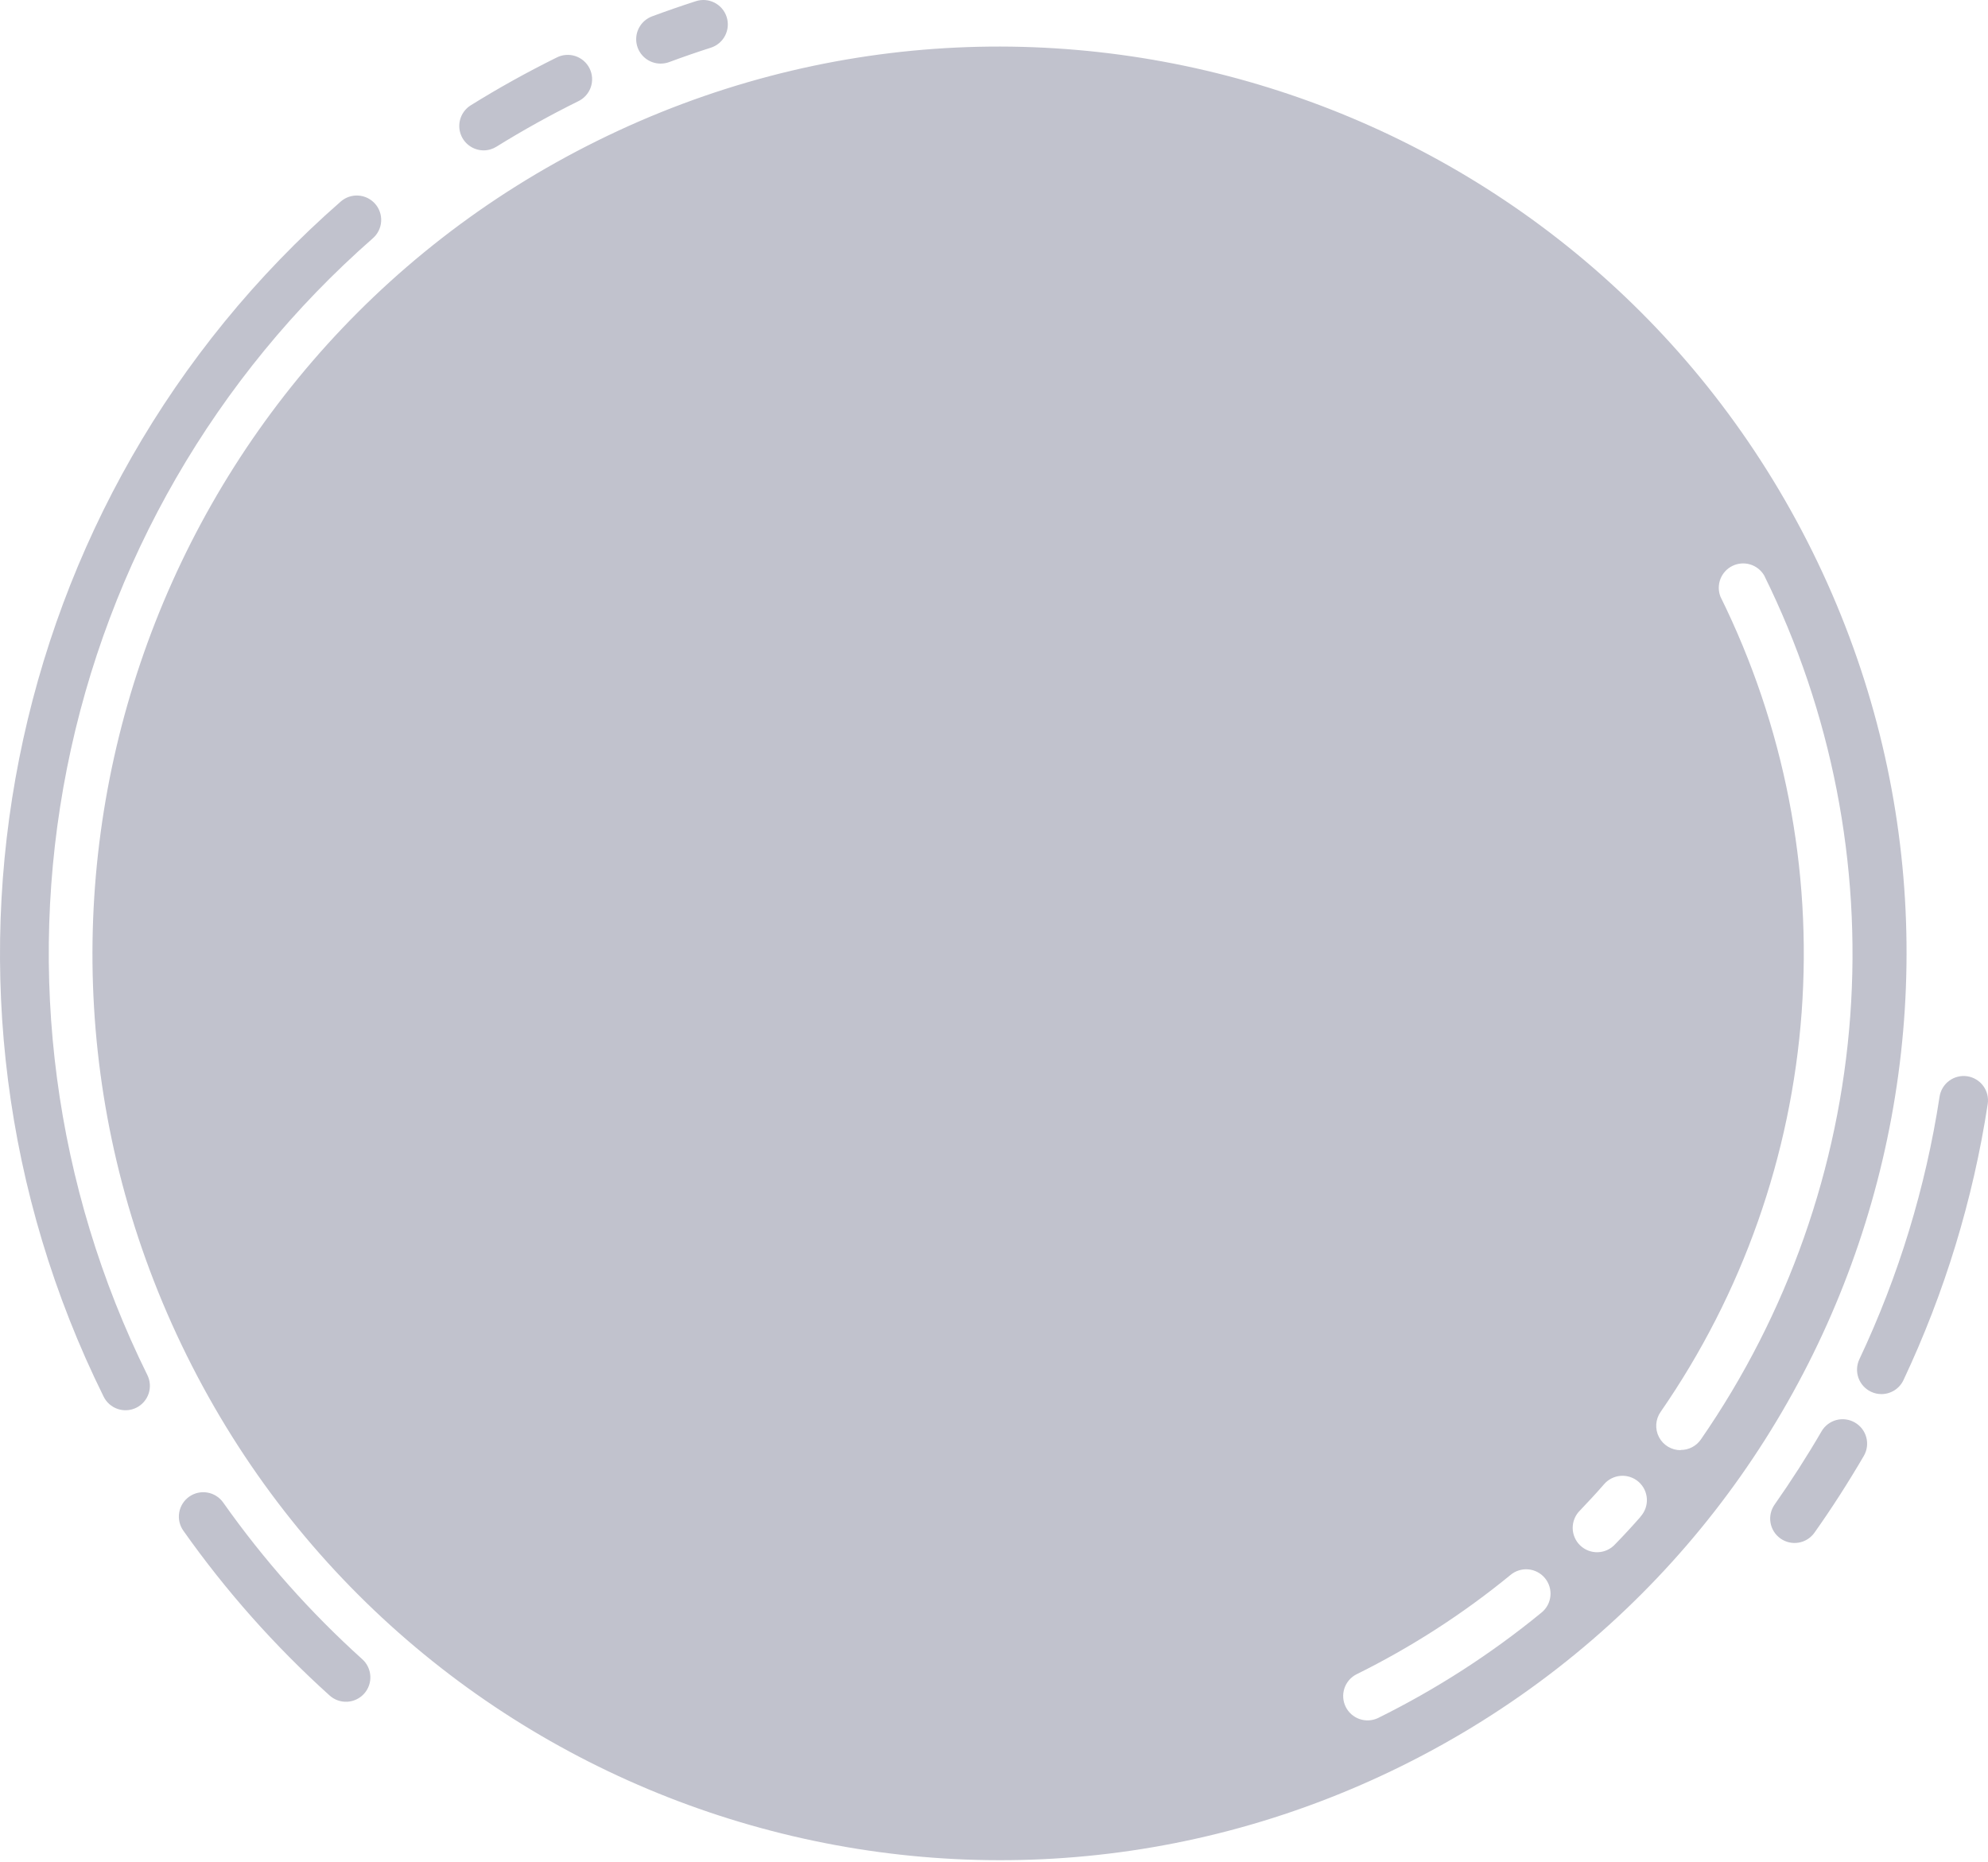 <svg xmlns="http://www.w3.org/2000/svg" width="300" height="281" viewBox="0 0 300 281" fill="none"><path fill-rule="evenodd" clip-rule="evenodd" d="M100.996 9.367C100.584 9.52 100.149 9.598 99.71 9.599H99.684C98.821 9.599 97.986 9.296 97.323 8.743C96.661 8.19 96.214 7.422 96.061 6.573C95.908 5.724 96.058 4.848 96.485 4.098C96.912 3.348 97.589 2.773 98.397 2.471C100.578 1.661 102.804 0.889 105.004 0.181C105.934 -0.122 106.946 -0.043 107.817 0.401C108.689 0.844 109.349 1.615 109.651 2.545C109.954 3.475 109.875 4.487 109.432 5.359C108.989 6.23 108.217 6.89 107.287 7.193C105.19 7.862 103.074 8.595 100.996 9.367ZM273.497 83.235C239.982 15.491 157.9 -12.26 90.157 21.236C22.414 54.731 -5.344 136.839 28.171 204.569C61.686 272.3 143.761 300.064 211.505 266.555C279.248 233.047 307.005 150.978 273.497 83.235ZM232.604 243.41C225.004 249.638 216.719 254.98 207.909 259.331C207.038 259.731 206.047 259.776 205.144 259.457C204.241 259.137 203.498 258.478 203.074 257.619C202.649 256.761 202.576 255.771 202.87 254.859C203.164 253.948 203.801 253.187 204.647 252.738C212.955 248.634 220.767 243.597 227.934 237.724C228.306 237.41 228.737 237.173 229.202 237.027C229.667 236.881 230.156 236.829 230.641 236.874C231.126 236.918 231.597 237.059 232.028 237.287C232.458 237.515 232.839 237.826 233.148 238.203C233.457 238.579 233.688 239.013 233.828 239.479C233.969 239.946 234.015 240.436 233.964 240.92C233.913 241.404 233.767 241.874 233.534 242.301C233.3 242.729 232.984 243.106 232.604 243.41ZM247.586 228.911C246.344 230.326 245.051 231.735 243.726 233.086C243.395 233.448 242.995 233.741 242.549 233.947C242.103 234.153 241.621 234.267 241.13 234.283C240.639 234.3 240.15 234.217 239.691 234.042C239.233 233.866 238.814 233.6 238.46 233.26C238.105 232.92 237.823 232.513 237.629 232.062C237.434 231.61 237.332 231.125 237.328 230.634C237.325 230.143 237.419 229.656 237.607 229.202C237.794 228.748 238.07 228.336 238.419 227.991C239.641 226.704 240.857 225.418 242.028 224.06C242.343 223.685 242.73 223.376 243.165 223.153C243.601 222.929 244.077 222.794 244.566 222.757C245.054 222.719 245.545 222.78 246.01 222.935C246.475 223.09 246.904 223.336 247.273 223.659C247.641 223.982 247.941 224.375 248.156 224.816C248.37 225.256 248.494 225.735 248.521 226.224C248.548 226.713 248.476 227.203 248.311 227.664C248.146 228.126 247.891 228.55 247.56 228.911H247.586ZM253.62 218.882C252.946 218.885 252.284 218.702 251.706 218.354C251.129 218.005 250.659 217.504 250.348 216.906C250.036 216.309 249.895 215.636 249.94 214.964C249.985 214.291 250.214 213.644 250.603 213.093C262.945 195.256 270.29 174.442 271.877 152.809C273.464 131.176 269.235 109.513 259.628 90.066C259.289 89.205 259.287 88.247 259.622 87.384C259.958 86.522 260.607 85.817 261.439 85.411C262.271 85.005 263.225 84.928 264.112 85.195C264.998 85.461 265.751 86.052 266.222 86.85C276.406 107.464 280.891 130.428 279.211 153.36C277.532 176.292 269.748 198.357 256.669 217.268C256.328 217.76 255.872 218.161 255.341 218.437C254.809 218.713 254.219 218.855 253.62 218.85V218.882ZM33.684 226.788C33.406 226.393 33.052 226.056 32.644 225.797C32.235 225.539 31.78 225.363 31.303 225.28C30.827 225.198 30.339 225.209 29.867 225.315C29.395 225.421 28.949 225.619 28.554 225.897C28.158 226.176 27.822 226.529 27.563 226.938C27.304 227.346 27.128 227.801 27.046 228.278C26.963 228.754 26.975 229.242 27.081 229.714C27.187 230.186 27.384 230.632 27.663 231.027C34.073 240.113 41.476 248.456 49.733 255.903C50.092 256.228 50.511 256.479 50.967 256.642C51.422 256.804 51.906 256.876 52.389 256.852C52.872 256.828 53.346 256.709 53.783 256.502C54.221 256.295 54.613 256.004 54.938 255.646C55.263 255.287 55.514 254.868 55.676 254.412C55.839 253.957 55.911 253.473 55.887 252.99C55.863 252.507 55.744 252.033 55.537 251.596C55.33 251.159 55.039 250.766 54.68 250.441C46.826 243.361 39.783 235.427 33.684 226.788ZM278.552 214.242C279.031 214.306 279.493 214.465 279.91 214.707C280.33 214.948 280.698 215.268 280.994 215.651C281.289 216.034 281.506 216.471 281.632 216.938C281.758 217.404 281.791 217.891 281.729 218.371C281.666 218.85 281.509 219.313 281.268 219.731C278.952 223.7 276.456 227.605 273.806 231.343C273.24 232.137 272.383 232.674 271.422 232.837C270.46 232.999 269.474 232.774 268.679 232.21C267.884 231.645 267.345 230.789 267.181 229.828C267.017 228.867 267.241 227.88 267.804 227.084C270.3 223.527 272.686 219.815 274.88 216.039C275.123 215.621 275.446 215.255 275.83 214.962C276.214 214.669 276.652 214.455 277.119 214.331C277.587 214.208 278.074 214.177 278.552 214.242ZM296.88 162.447C295.917 162.301 294.936 162.543 294.151 163.119C293.366 163.696 292.841 164.56 292.692 165.522C290.59 179.252 286.512 192.605 280.586 205.167C280.171 206.05 280.123 207.062 280.454 207.98C280.784 208.898 281.466 209.647 282.348 210.063C282.836 210.297 283.371 210.418 283.912 210.416C284.61 210.417 285.294 210.219 285.884 209.846C286.474 209.472 286.946 208.938 287.244 208.306C293.468 195.094 297.751 181.052 299.961 166.616C300.102 165.655 299.857 164.678 299.279 163.897C298.702 163.116 297.84 162.595 296.88 162.447ZM72.994 22.696C73.677 22.695 74.347 22.501 74.924 22.136C78.88 19.679 83.017 17.382 87.211 15.305C87.658 15.099 88.059 14.806 88.391 14.443C88.723 14.079 88.978 13.653 89.143 13.19C89.307 12.726 89.376 12.234 89.347 11.742C89.318 11.251 89.19 10.771 88.972 10.33C88.754 9.889 88.45 9.496 88.077 9.175C87.704 8.854 87.271 8.61 86.803 8.459C86.335 8.308 85.841 8.253 85.351 8.296C84.861 8.339 84.384 8.48 83.949 8.711C79.543 10.892 75.201 13.304 71.045 15.89C70.366 16.311 69.843 16.942 69.555 17.688C69.266 18.433 69.228 19.251 69.446 20.02C69.664 20.789 70.126 21.466 70.763 21.948C71.4 22.431 72.176 22.694 72.975 22.696H72.994ZM57.517 33.434C57.453 34.408 57.004 35.317 56.269 35.96C32.489 56.813 16.26 84.935 10.104 115.958C3.949 146.981 8.21 179.169 22.227 207.522C22.445 207.955 22.575 208.427 22.61 208.911C22.645 209.395 22.584 209.881 22.43 210.341C22.276 210.801 22.034 211.226 21.715 211.592C21.396 211.958 21.009 212.257 20.574 212.472C20.139 212.688 19.666 212.815 19.183 212.847C18.698 212.879 18.213 212.815 17.754 212.658C17.295 212.502 16.871 212.256 16.507 211.936C16.143 211.615 15.846 211.225 15.633 210.79C-14.671 149.53 0.047 75.361 51.419 30.421C52.153 29.778 53.113 29.453 54.087 29.518C55.062 29.582 55.97 30.031 56.613 30.766C57.257 31.5 57.582 32.46 57.517 33.434Z" fill="#C1C2CD"></path></svg>